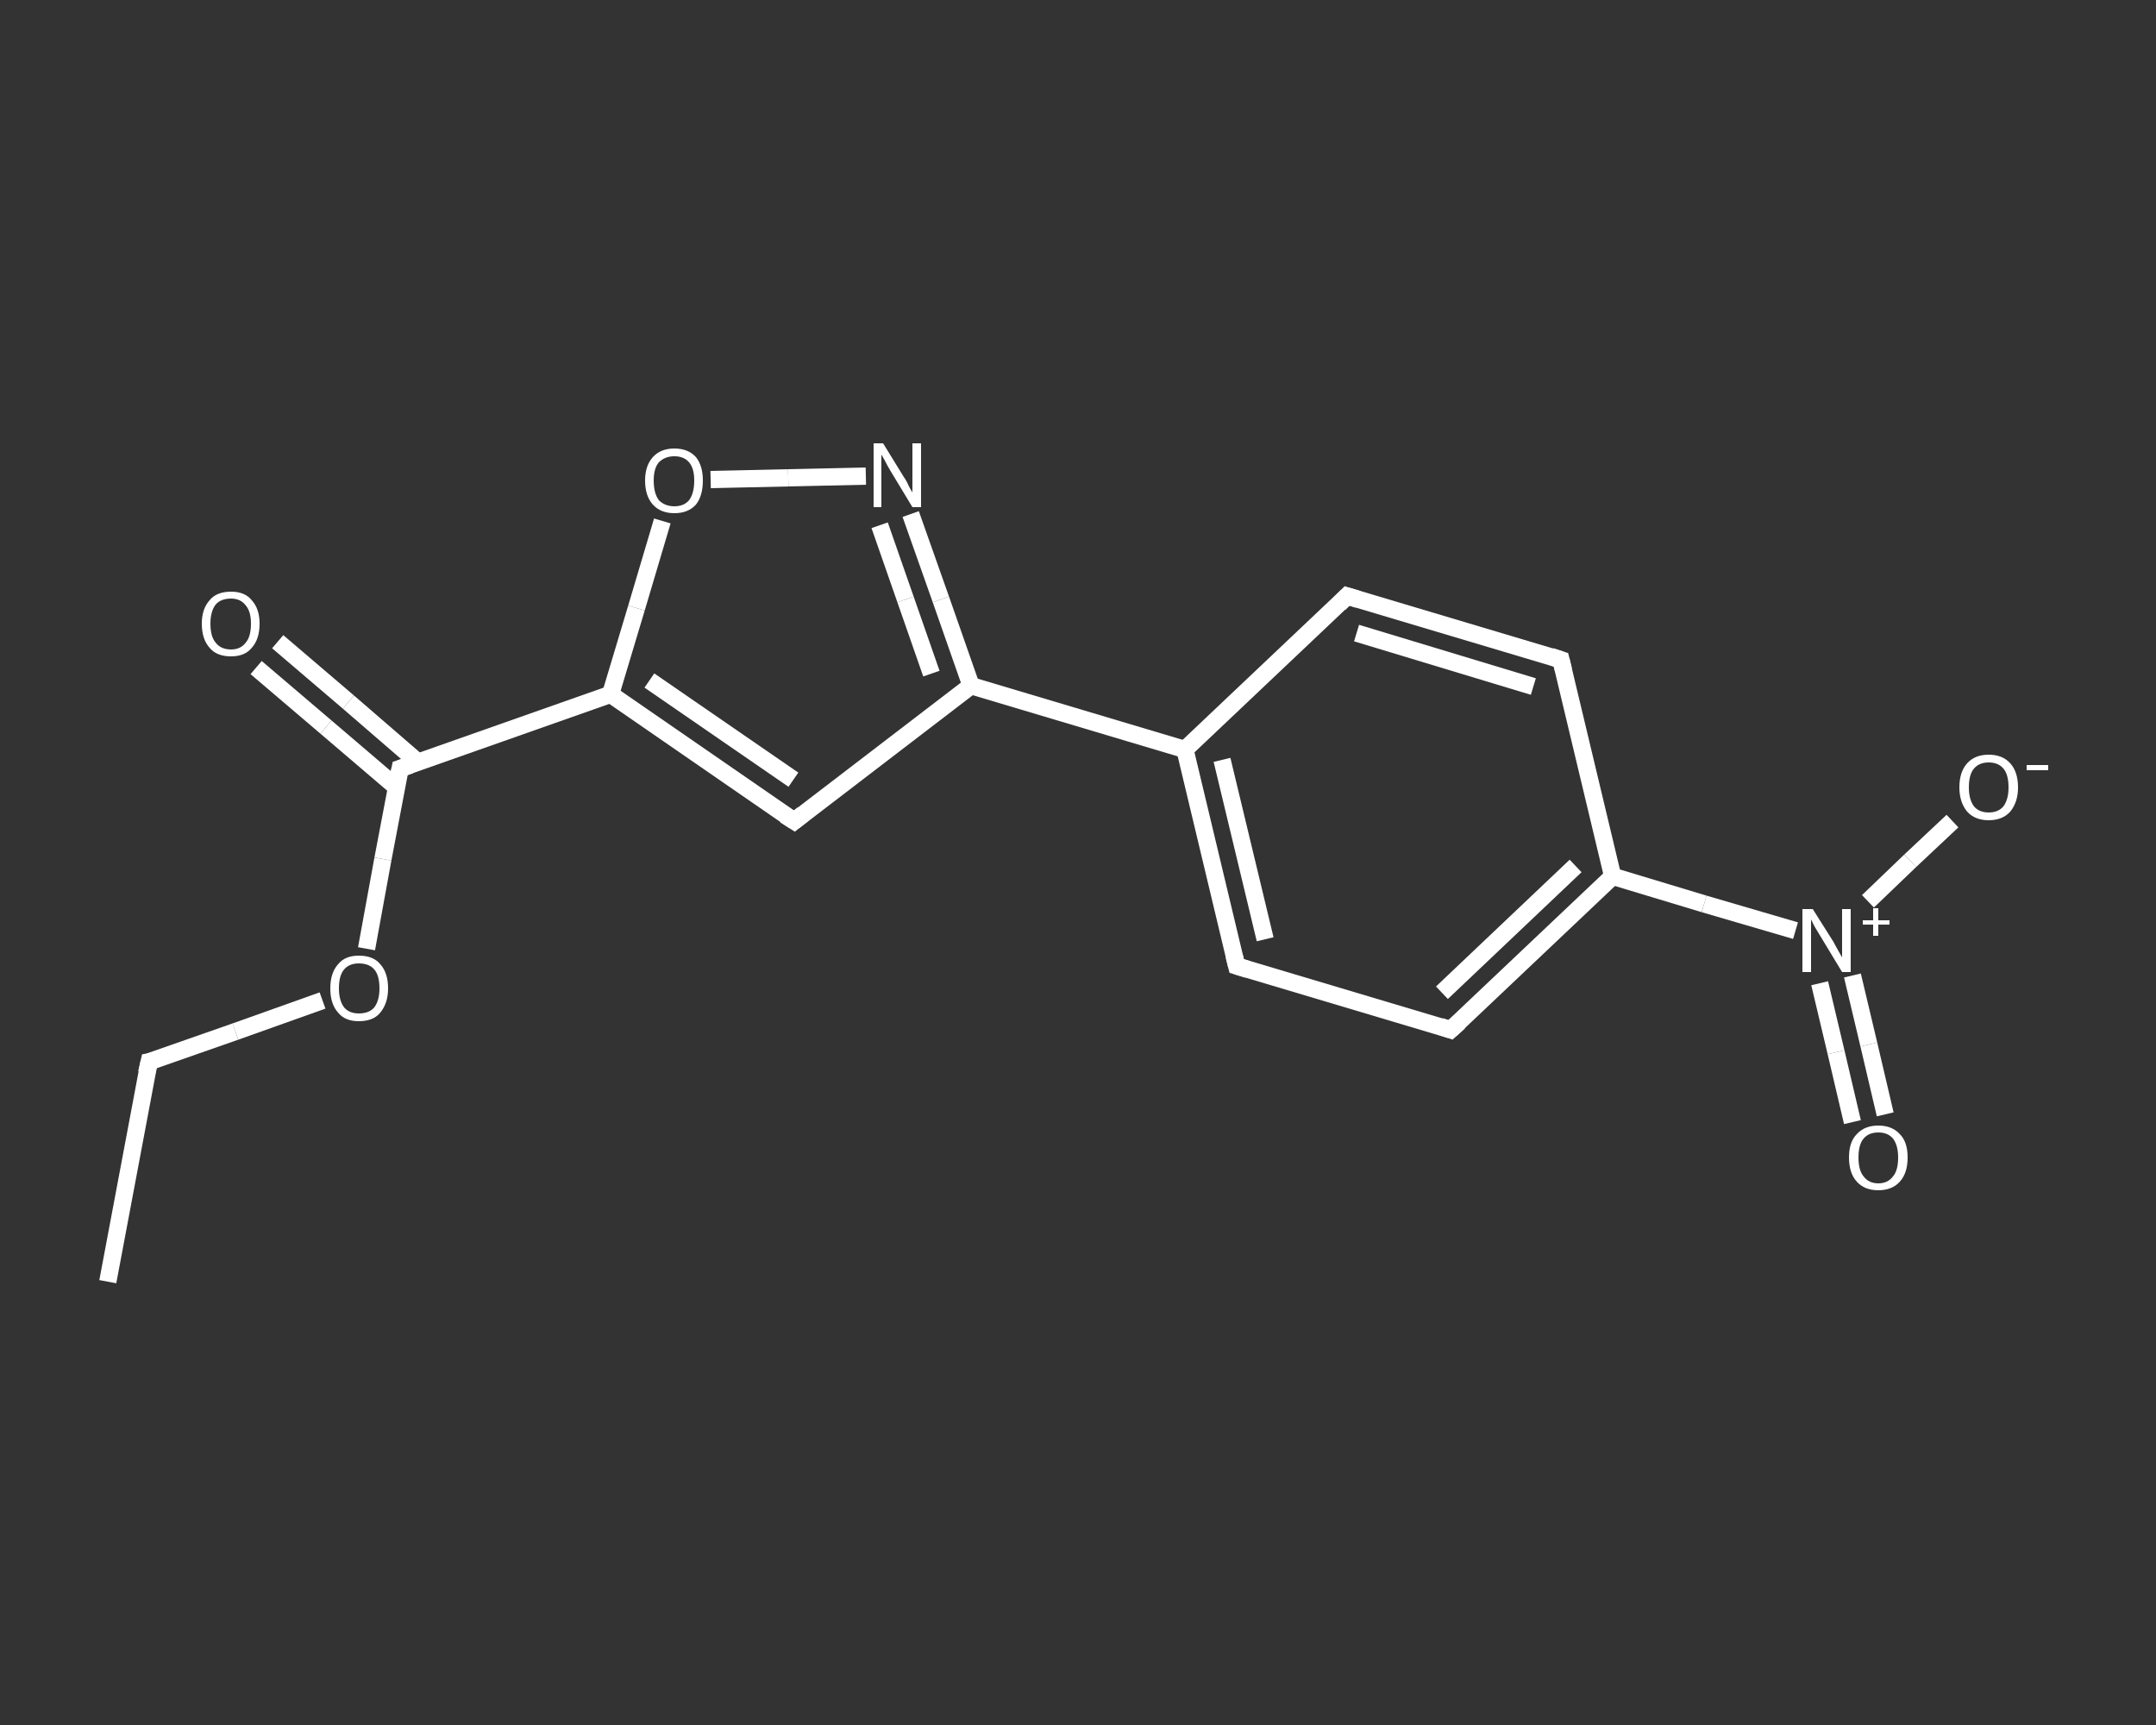 <?xml version='1.0' encoding='iso-8859-1'?>
<svg version='1.1' baseProfile='full'
              xmlns='http://www.w3.org/2000/svg'
                      xmlns:rdkit='http://www.rdkit.org/xml'
                      xmlns:xlink='http://www.w3.org/1999/xlink'
                  xml:space='preserve'
width='250px' height='200px' viewBox='0 0 250 200'>
<rect x="0" y="0" width="250" height="200" fill="#333333" stroke="none"/>
<!-- END OF HEADER -->
<rect style='opacity:1.0;fill:transparent;stroke:none' width='250.0' height='200.0' x='0.0' y='0.0'> </rect>
<path class='bond-0 atom-0 atom-1' d='M 12.5,148.6 L 17.3,123.1' style='fill:none;fill-rule:evenodd;stroke:#FFFFFF;stroke-width:2.0px;stroke-linecap:butt;stroke-linejoin:miter;stroke-opacity:1' />
<path class='bond-1 atom-1 atom-2' d='M 17.3,123.1 L 27.3,119.6' style='fill:none;fill-rule:evenodd;stroke:#FFFFFF;stroke-width:2.0px;stroke-linecap:butt;stroke-linejoin:miter;stroke-opacity:1' />
<path class='bond-1 atom-1 atom-2' d='M 27.3,119.6 L 37.4,116.0' style='fill:none;fill-rule:evenodd;stroke:#FFFFFF;stroke-width:2.0px;stroke-linecap:butt;stroke-linejoin:miter;stroke-opacity:1' />
<path class='bond-2 atom-2 atom-3' d='M 42.5,110.0 L 44.4,99.6' style='fill:none;fill-rule:evenodd;stroke:#FFFFFF;stroke-width:2.0px;stroke-linecap:butt;stroke-linejoin:miter;stroke-opacity:1' />
<path class='bond-2 atom-2 atom-3' d='M 44.4,99.6 L 46.4,89.1' style='fill:none;fill-rule:evenodd;stroke:#FFFFFF;stroke-width:2.0px;stroke-linecap:butt;stroke-linejoin:miter;stroke-opacity:1' />
<path class='bond-3 atom-3 atom-4' d='M 48.5,88.4 L 40.4,81.4' style='fill:none;fill-rule:evenodd;stroke:#FFFFFF;stroke-width:2.0px;stroke-linecap:butt;stroke-linejoin:miter;stroke-opacity:1' />
<path class='bond-3 atom-3 atom-4' d='M 40.4,81.4 L 32.2,74.4' style='fill:none;fill-rule:evenodd;stroke:#FFFFFF;stroke-width:2.0px;stroke-linecap:butt;stroke-linejoin:miter;stroke-opacity:1' />
<path class='bond-3 atom-3 atom-4' d='M 46.0,91.3 L 37.8,84.3' style='fill:none;fill-rule:evenodd;stroke:#FFFFFF;stroke-width:2.0px;stroke-linecap:butt;stroke-linejoin:miter;stroke-opacity:1' />
<path class='bond-3 atom-3 atom-4' d='M 37.8,84.3 L 29.7,77.4' style='fill:none;fill-rule:evenodd;stroke:#FFFFFF;stroke-width:2.0px;stroke-linecap:butt;stroke-linejoin:miter;stroke-opacity:1' />
<path class='bond-4 atom-3 atom-5' d='M 46.4,89.1 L 70.8,80.5' style='fill:none;fill-rule:evenodd;stroke:#FFFFFF;stroke-width:2.0px;stroke-linecap:butt;stroke-linejoin:miter;stroke-opacity:1' />
<path class='bond-5 atom-5 atom-6' d='M 70.8,80.5 L 92.1,95.2' style='fill:none;fill-rule:evenodd;stroke:#FFFFFF;stroke-width:2.0px;stroke-linecap:butt;stroke-linejoin:miter;stroke-opacity:1' />
<path class='bond-5 atom-5 atom-6' d='M 75.3,78.9 L 92.0,90.4' style='fill:none;fill-rule:evenodd;stroke:#FFFFFF;stroke-width:2.0px;stroke-linecap:butt;stroke-linejoin:miter;stroke-opacity:1' />
<path class='bond-6 atom-6 atom-7' d='M 92.1,95.2 L 112.6,79.5' style='fill:none;fill-rule:evenodd;stroke:#FFFFFF;stroke-width:2.0px;stroke-linecap:butt;stroke-linejoin:miter;stroke-opacity:1' />
<path class='bond-7 atom-7 atom-8' d='M 112.6,79.5 L 137.4,86.9' style='fill:none;fill-rule:evenodd;stroke:#FFFFFF;stroke-width:2.0px;stroke-linecap:butt;stroke-linejoin:miter;stroke-opacity:1' />
<path class='bond-8 atom-8 atom-9' d='M 137.4,86.9 L 143.4,112.0' style='fill:none;fill-rule:evenodd;stroke:#FFFFFF;stroke-width:2.0px;stroke-linecap:butt;stroke-linejoin:miter;stroke-opacity:1' />
<path class='bond-8 atom-8 atom-9' d='M 141.7,88.1 L 146.7,108.9' style='fill:none;fill-rule:evenodd;stroke:#FFFFFF;stroke-width:2.0px;stroke-linecap:butt;stroke-linejoin:miter;stroke-opacity:1' />
<path class='bond-9 atom-9 atom-10' d='M 143.4,112.0 L 168.2,119.4' style='fill:none;fill-rule:evenodd;stroke:#FFFFFF;stroke-width:2.0px;stroke-linecap:butt;stroke-linejoin:miter;stroke-opacity:1' />
<path class='bond-10 atom-10 atom-11' d='M 168.2,119.4 L 187.0,101.6' style='fill:none;fill-rule:evenodd;stroke:#FFFFFF;stroke-width:2.0px;stroke-linecap:butt;stroke-linejoin:miter;stroke-opacity:1' />
<path class='bond-10 atom-10 atom-11' d='M 167.2,115.1 L 182.7,100.4' style='fill:none;fill-rule:evenodd;stroke:#FFFFFF;stroke-width:2.0px;stroke-linecap:butt;stroke-linejoin:miter;stroke-opacity:1' />
<path class='bond-11 atom-11 atom-12' d='M 187.0,101.6 L 197.6,104.8' style='fill:none;fill-rule:evenodd;stroke:#FFFFFF;stroke-width:2.0px;stroke-linecap:butt;stroke-linejoin:miter;stroke-opacity:1' />
<path class='bond-11 atom-11 atom-12' d='M 197.6,104.8 L 208.2,107.9' style='fill:none;fill-rule:evenodd;stroke:#FFFFFF;stroke-width:2.0px;stroke-linecap:butt;stroke-linejoin:miter;stroke-opacity:1' />
<path class='bond-12 atom-12 atom-13' d='M 211.0,114.0 L 212.9,122.0' style='fill:none;fill-rule:evenodd;stroke:#FFFFFF;stroke-width:2.0px;stroke-linecap:butt;stroke-linejoin:miter;stroke-opacity:1' />
<path class='bond-12 atom-12 atom-13' d='M 212.9,122.0 L 214.8,130.1' style='fill:none;fill-rule:evenodd;stroke:#FFFFFF;stroke-width:2.0px;stroke-linecap:butt;stroke-linejoin:miter;stroke-opacity:1' />
<path class='bond-12 atom-12 atom-13' d='M 214.8,113.1 L 216.7,121.1' style='fill:none;fill-rule:evenodd;stroke:#FFFFFF;stroke-width:2.0px;stroke-linecap:butt;stroke-linejoin:miter;stroke-opacity:1' />
<path class='bond-12 atom-12 atom-13' d='M 216.7,121.1 L 218.6,129.2' style='fill:none;fill-rule:evenodd;stroke:#FFFFFF;stroke-width:2.0px;stroke-linecap:butt;stroke-linejoin:miter;stroke-opacity:1' />
<path class='bond-13 atom-12 atom-14' d='M 216.6,104.5 L 221.5,99.8' style='fill:none;fill-rule:evenodd;stroke:#FFFFFF;stroke-width:2.0px;stroke-linecap:butt;stroke-linejoin:miter;stroke-opacity:1' />
<path class='bond-13 atom-12 atom-14' d='M 221.5,99.8 L 226.4,95.2' style='fill:none;fill-rule:evenodd;stroke:#FFFFFF;stroke-width:2.0px;stroke-linecap:butt;stroke-linejoin:miter;stroke-opacity:1' />
<path class='bond-14 atom-11 atom-15' d='M 187.0,101.6 L 181.0,76.5' style='fill:none;fill-rule:evenodd;stroke:#FFFFFF;stroke-width:2.0px;stroke-linecap:butt;stroke-linejoin:miter;stroke-opacity:1' />
<path class='bond-15 atom-15 atom-16' d='M 181.0,76.5 L 156.2,69.1' style='fill:none;fill-rule:evenodd;stroke:#FFFFFF;stroke-width:2.0px;stroke-linecap:butt;stroke-linejoin:miter;stroke-opacity:1' />
<path class='bond-15 atom-15 atom-16' d='M 177.8,79.6 L 157.3,73.4' style='fill:none;fill-rule:evenodd;stroke:#FFFFFF;stroke-width:2.0px;stroke-linecap:butt;stroke-linejoin:miter;stroke-opacity:1' />
<path class='bond-16 atom-7 atom-17' d='M 112.6,79.5 L 109.1,69.5' style='fill:none;fill-rule:evenodd;stroke:#FFFFFF;stroke-width:2.0px;stroke-linecap:butt;stroke-linejoin:miter;stroke-opacity:1' />
<path class='bond-16 atom-7 atom-17' d='M 109.1,69.5 L 105.6,59.6' style='fill:none;fill-rule:evenodd;stroke:#FFFFFF;stroke-width:2.0px;stroke-linecap:butt;stroke-linejoin:miter;stroke-opacity:1' />
<path class='bond-16 atom-7 atom-17' d='M 108.0,78.1 L 105.0,69.5' style='fill:none;fill-rule:evenodd;stroke:#FFFFFF;stroke-width:2.0px;stroke-linecap:butt;stroke-linejoin:miter;stroke-opacity:1' />
<path class='bond-16 atom-7 atom-17' d='M 105.0,69.5 L 102.0,60.9' style='fill:none;fill-rule:evenodd;stroke:#FFFFFF;stroke-width:2.0px;stroke-linecap:butt;stroke-linejoin:miter;stroke-opacity:1' />
<path class='bond-17 atom-17 atom-18' d='M 100.4,55.2 L 91.4,55.4' style='fill:none;fill-rule:evenodd;stroke:#FFFFFF;stroke-width:2.0px;stroke-linecap:butt;stroke-linejoin:miter;stroke-opacity:1' />
<path class='bond-17 atom-17 atom-18' d='M 91.4,55.4 L 82.4,55.6' style='fill:none;fill-rule:evenodd;stroke:#FFFFFF;stroke-width:2.0px;stroke-linecap:butt;stroke-linejoin:miter;stroke-opacity:1' />
<path class='bond-18 atom-18 atom-5' d='M 76.8,60.4 L 73.8,70.5' style='fill:none;fill-rule:evenodd;stroke:#FFFFFF;stroke-width:2.0px;stroke-linecap:butt;stroke-linejoin:miter;stroke-opacity:1' />
<path class='bond-18 atom-18 atom-5' d='M 73.8,70.5 L 70.8,80.5' style='fill:none;fill-rule:evenodd;stroke:#FFFFFF;stroke-width:2.0px;stroke-linecap:butt;stroke-linejoin:miter;stroke-opacity:1' />
<path class='bond-19 atom-16 atom-8' d='M 156.2,69.1 L 137.4,86.9' style='fill:none;fill-rule:evenodd;stroke:#FFFFFF;stroke-width:2.0px;stroke-linecap:butt;stroke-linejoin:miter;stroke-opacity:1' />
<path d='M 17.0,124.4 L 17.3,123.1 L 17.8,123.0' style='fill:none;stroke:#FFFFFF;stroke-width:2.0px;stroke-linecap:butt;stroke-linejoin:miter;stroke-opacity:1;' />
<path d='M 46.3,89.6 L 46.4,89.1 L 47.6,88.7' style='fill:none;stroke:#FFFFFF;stroke-width:2.0px;stroke-linecap:butt;stroke-linejoin:miter;stroke-opacity:1;' />
<path d='M 91.0,94.5 L 92.1,95.2 L 93.1,94.4' style='fill:none;stroke:#FFFFFF;stroke-width:2.0px;stroke-linecap:butt;stroke-linejoin:miter;stroke-opacity:1;' />
<path d='M 143.1,110.8 L 143.4,112.0 L 144.7,112.4' style='fill:none;stroke:#FFFFFF;stroke-width:2.0px;stroke-linecap:butt;stroke-linejoin:miter;stroke-opacity:1;' />
<path d='M 167.0,119.0 L 168.2,119.4 L 169.2,118.5' style='fill:none;stroke:#FFFFFF;stroke-width:2.0px;stroke-linecap:butt;stroke-linejoin:miter;stroke-opacity:1;' />
<path d='M 181.3,77.7 L 181.0,76.5 L 179.8,76.1' style='fill:none;stroke:#FFFFFF;stroke-width:2.0px;stroke-linecap:butt;stroke-linejoin:miter;stroke-opacity:1;' />
<path d='M 157.5,69.5 L 156.2,69.1 L 155.3,70.0' style='fill:none;stroke:#FFFFFF;stroke-width:2.0px;stroke-linecap:butt;stroke-linejoin:miter;stroke-opacity:1;' />
<path class='atom-2' d='M 38.3 114.6
Q 38.3 112.8, 39.2 111.8
Q 40.0 110.8, 41.6 110.8
Q 43.3 110.8, 44.1 111.8
Q 45.0 112.8, 45.0 114.6
Q 45.0 116.3, 44.1 117.4
Q 43.3 118.4, 41.6 118.4
Q 40.0 118.4, 39.2 117.4
Q 38.3 116.4, 38.3 114.6
M 41.6 117.5
Q 42.8 117.5, 43.4 116.8
Q 44.0 116.0, 44.0 114.6
Q 44.0 113.1, 43.4 112.4
Q 42.8 111.7, 41.6 111.7
Q 40.5 111.7, 39.9 112.4
Q 39.3 113.1, 39.3 114.6
Q 39.3 116.0, 39.9 116.8
Q 40.5 117.5, 41.6 117.5
' fill='#FFFFFF'/>
<path class='atom-4' d='M 23.4 72.3
Q 23.4 70.6, 24.3 69.6
Q 25.1 68.6, 26.8 68.6
Q 28.4 68.6, 29.2 69.6
Q 30.1 70.6, 30.1 72.3
Q 30.1 74.1, 29.2 75.1
Q 28.4 76.1, 26.8 76.1
Q 25.1 76.1, 24.3 75.1
Q 23.4 74.1, 23.4 72.3
M 26.8 75.3
Q 27.9 75.3, 28.5 74.5
Q 29.1 73.8, 29.1 72.3
Q 29.1 70.9, 28.5 70.2
Q 27.9 69.4, 26.8 69.4
Q 25.6 69.4, 25.0 70.1
Q 24.4 70.9, 24.4 72.3
Q 24.4 73.8, 25.0 74.5
Q 25.6 75.3, 26.8 75.3
' fill='#FFFFFF'/>
<path class='atom-12' d='M 210.2 105.4
L 212.6 109.2
Q 212.8 109.6, 213.2 110.3
Q 213.6 111.0, 213.6 111.0
L 213.6 105.4
L 214.6 105.4
L 214.6 112.7
L 213.6 112.7
L 211.0 108.4
Q 210.7 107.9, 210.4 107.4
Q 210.1 106.8, 210.0 106.6
L 210.0 112.7
L 209.0 112.7
L 209.0 105.4
L 210.2 105.4
' fill='#FFFFFF'/>
<path class='atom-12' d='M 216.0 106.7
L 217.2 106.7
L 217.2 105.3
L 217.8 105.3
L 217.8 106.7
L 219.1 106.7
L 219.1 107.2
L 217.8 107.2
L 217.8 108.5
L 217.2 108.5
L 217.2 107.2
L 216.0 107.2
L 216.0 106.7
' fill='#FFFFFF'/>
<path class='atom-13' d='M 214.4 134.2
Q 214.4 132.4, 215.3 131.5
Q 216.2 130.5, 217.8 130.5
Q 219.4 130.5, 220.3 131.5
Q 221.2 132.4, 221.2 134.2
Q 221.2 136.0, 220.3 137.0
Q 219.4 138.0, 217.8 138.0
Q 216.2 138.0, 215.3 137.0
Q 214.4 136.0, 214.4 134.2
M 217.8 137.2
Q 218.9 137.2, 219.5 136.4
Q 220.1 135.7, 220.1 134.2
Q 220.1 132.8, 219.5 132.0
Q 218.9 131.3, 217.8 131.3
Q 216.7 131.3, 216.1 132.0
Q 215.5 132.7, 215.5 134.2
Q 215.5 135.7, 216.1 136.4
Q 216.7 137.2, 217.8 137.2
' fill='#FFFFFF'/>
<path class='atom-14' d='M 227.2 91.3
Q 227.2 89.5, 228.1 88.5
Q 229.0 87.5, 230.6 87.5
Q 232.2 87.5, 233.1 88.5
Q 234.0 89.5, 234.0 91.3
Q 234.0 93.0, 233.1 94.1
Q 232.2 95.1, 230.6 95.1
Q 229.0 95.1, 228.1 94.1
Q 227.2 93.0, 227.2 91.3
M 230.6 94.2
Q 231.7 94.2, 232.3 93.5
Q 232.9 92.7, 232.9 91.3
Q 232.9 89.8, 232.3 89.1
Q 231.7 88.4, 230.6 88.4
Q 229.5 88.4, 228.9 89.1
Q 228.3 89.8, 228.3 91.3
Q 228.3 92.7, 228.9 93.5
Q 229.5 94.2, 230.6 94.2
' fill='#FFFFFF'/>
<path class='atom-14' d='M 235.0 88.7
L 237.5 88.7
L 237.5 89.3
L 235.0 89.3
L 235.0 88.7
' fill='#FFFFFF'/>
<path class='atom-17' d='M 102.4 51.4
L 104.8 55.3
Q 105.1 55.7, 105.4 56.4
Q 105.8 57.1, 105.8 57.1
L 105.8 51.4
L 106.8 51.4
L 106.8 58.8
L 105.8 58.8
L 103.2 54.5
Q 102.9 54.0, 102.6 53.4
Q 102.3 52.9, 102.2 52.7
L 102.2 58.8
L 101.3 58.8
L 101.3 51.4
L 102.4 51.4
' fill='#FFFFFF'/>
<path class='atom-18' d='M 74.8 55.7
Q 74.8 54.0, 75.7 53.0
Q 76.6 52.0, 78.2 52.0
Q 79.8 52.0, 80.7 53.0
Q 81.5 54.0, 81.5 55.7
Q 81.5 57.5, 80.7 58.5
Q 79.8 59.5, 78.2 59.5
Q 76.6 59.5, 75.7 58.5
Q 74.8 57.5, 74.8 55.7
M 78.2 58.7
Q 79.3 58.7, 79.9 58.0
Q 80.5 57.2, 80.5 55.7
Q 80.5 54.3, 79.9 53.6
Q 79.3 52.9, 78.2 52.9
Q 77.1 52.9, 76.4 53.6
Q 75.8 54.3, 75.8 55.7
Q 75.8 57.2, 76.4 58.0
Q 77.1 58.7, 78.2 58.7
' fill='#FFFFFF'/>
</svg>
